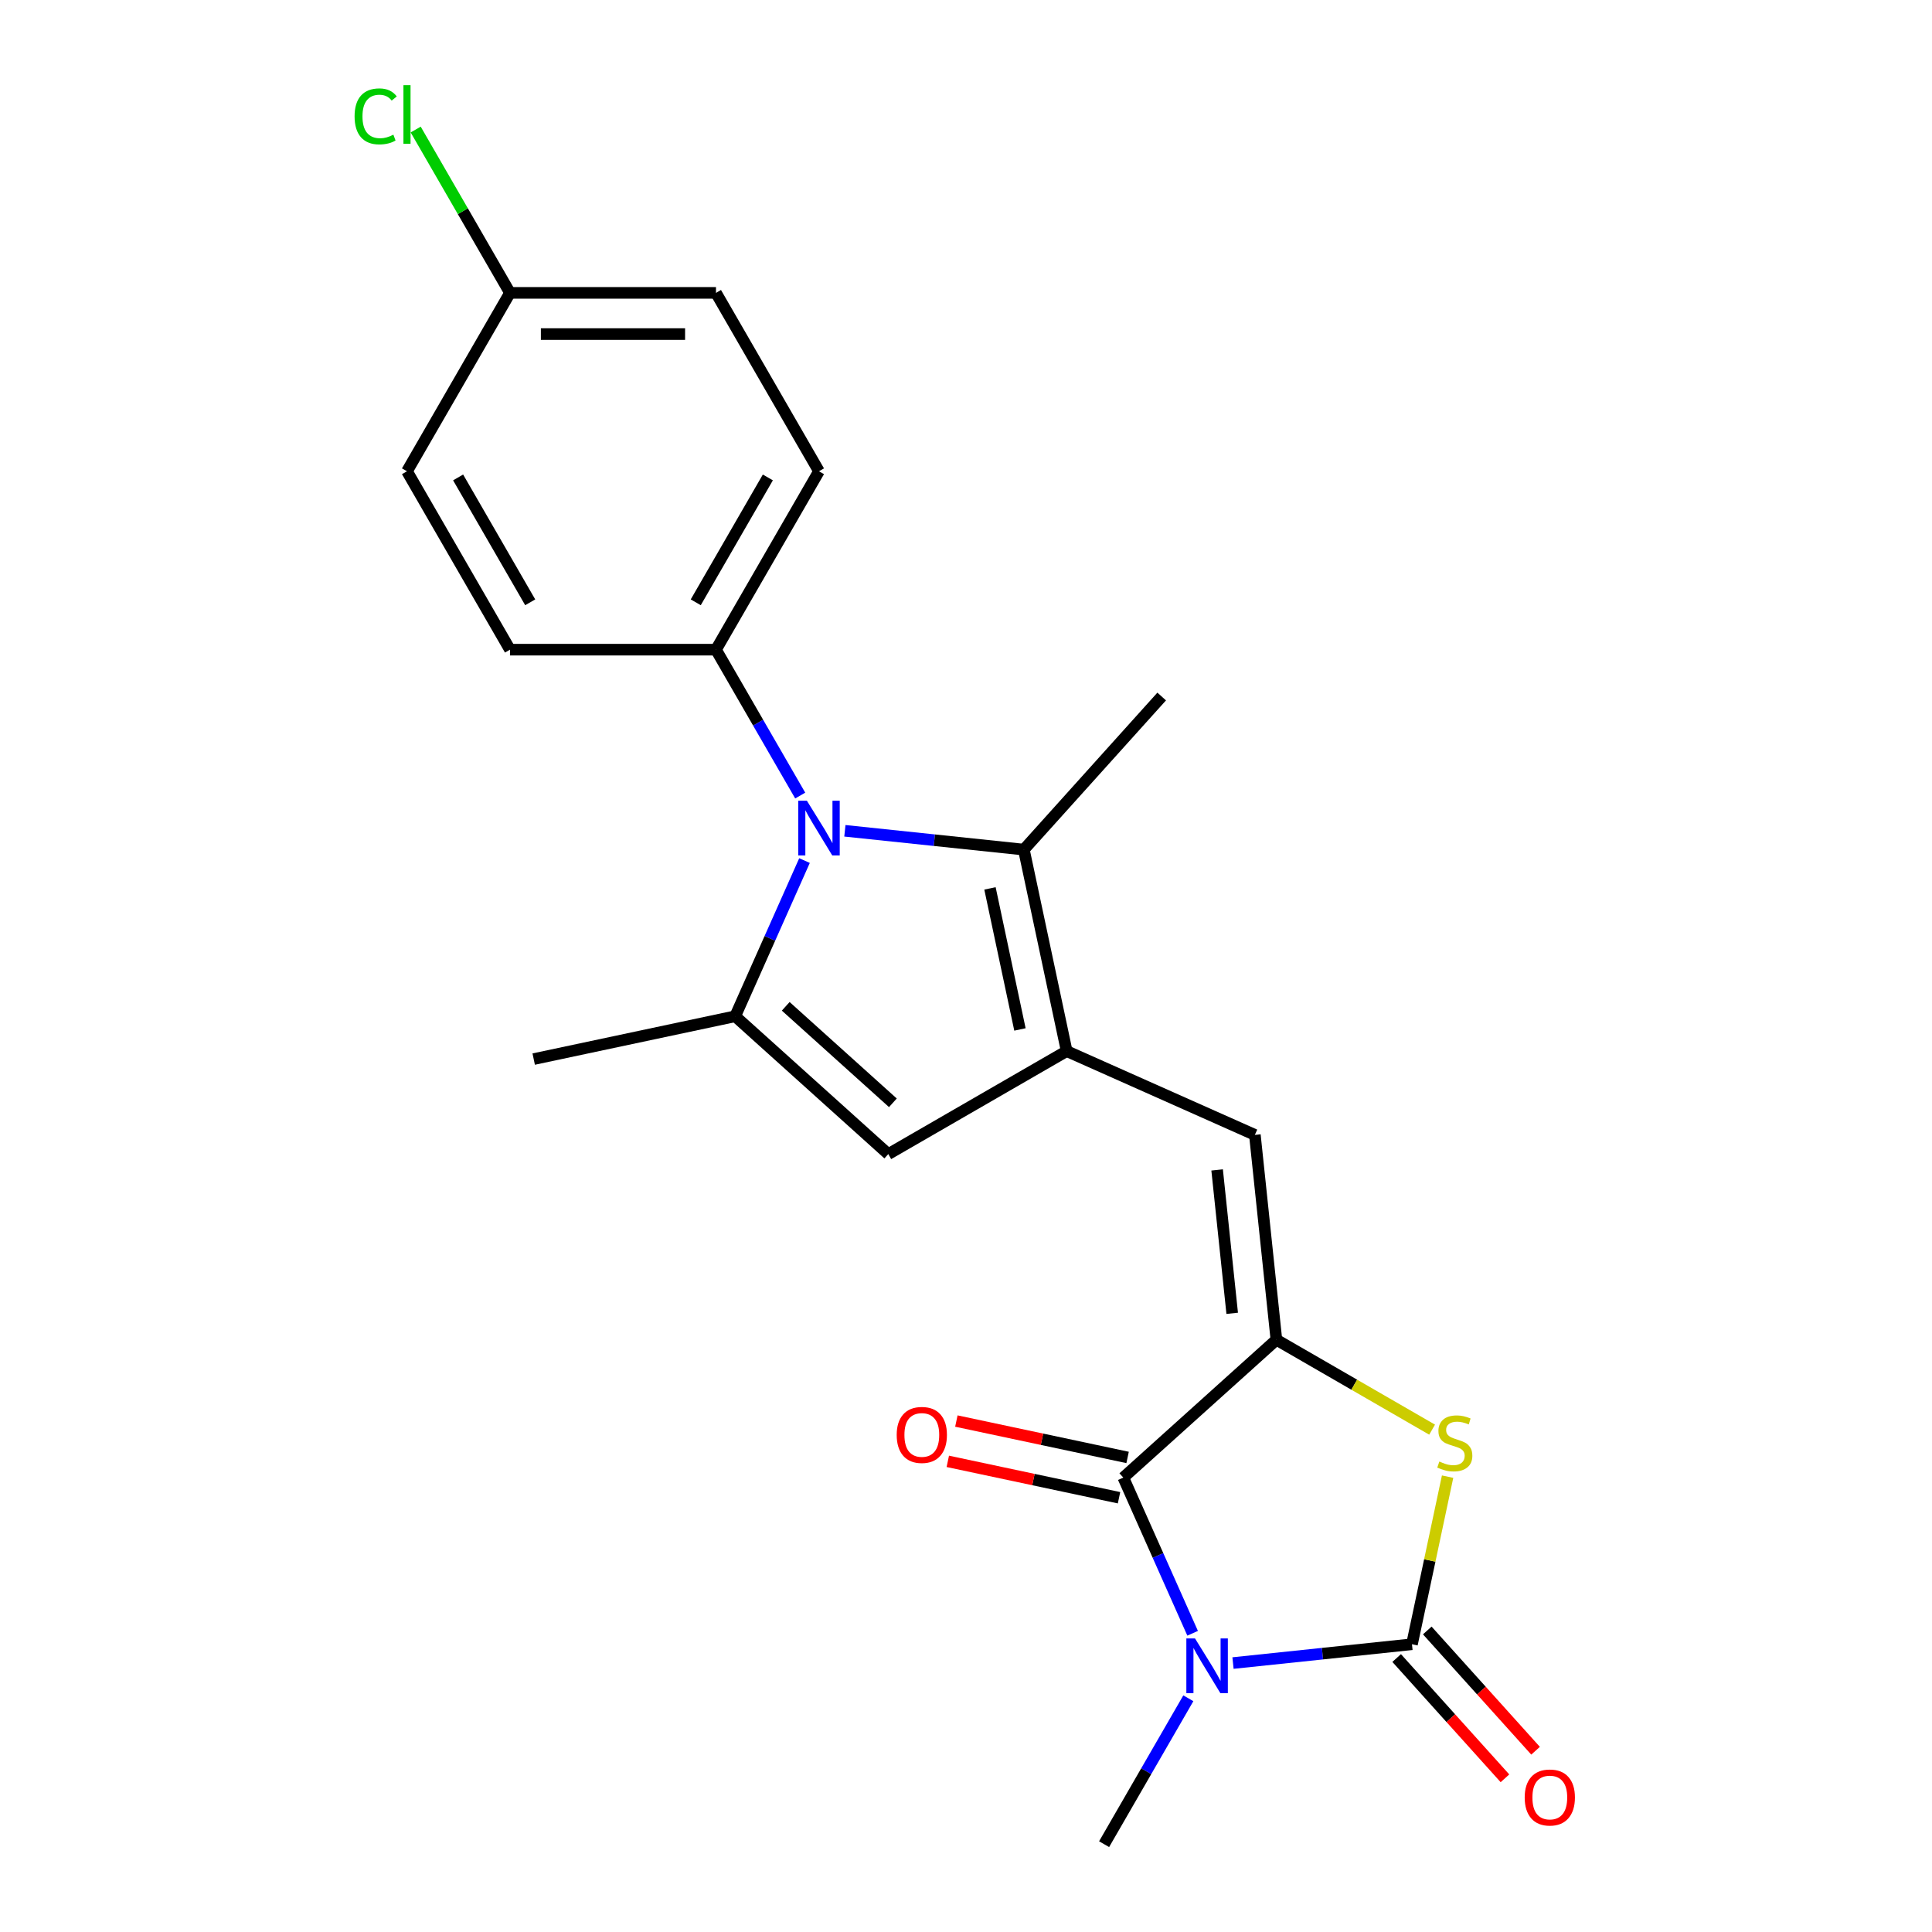 <?xml version='1.0' encoding='iso-8859-1'?>
<svg version='1.1' baseProfile='full'
              xmlns='http://www.w3.org/2000/svg'
                      xmlns:rdkit='http://www.rdkit.org/xml'
                      xmlns:xlink='http://www.w3.org/1999/xlink'
                  xml:space='preserve'
width='1000px' height='1000px' viewBox='0 0 1000 1000'>
<!-- END OF HEADER -->
<rect style='opacity:1.0;fill:#FFFFFF;stroke:none' width='1000' height='1000' x='0' y='0'> </rect>
<path class='bond-0' d='M 638.199,860.797 L 684.516,855.929' style='fill:none;fill-rule:evenodd;stroke:#0000FF;stroke-width:6px;stroke-linecap:butt;stroke-linejoin:miter;stroke-opacity:1' />
<path class='bond-0' d='M 684.516,855.929 L 730.833,851.061' style='fill:none;fill-rule:evenodd;stroke:#000000;stroke-width:6px;stroke-linecap:butt;stroke-linejoin:miter;stroke-opacity:1' />
<path class='bond-2' d='M 617.302,845.381 L 599.364,805.091' style='fill:none;fill-rule:evenodd;stroke:#0000FF;stroke-width:6px;stroke-linecap:butt;stroke-linejoin:miter;stroke-opacity:1' />
<path class='bond-2' d='M 599.364,805.091 L 581.425,764.8' style='fill:none;fill-rule:evenodd;stroke:#000000;stroke-width:6px;stroke-linecap:butt;stroke-linejoin:miter;stroke-opacity:1' />
<path class='bond-15' d='M 615.079,879.032 L 593.28,916.789' style='fill:none;fill-rule:evenodd;stroke:#0000FF;stroke-width:6px;stroke-linecap:butt;stroke-linejoin:miter;stroke-opacity:1' />
<path class='bond-15' d='M 593.28,916.789 L 571.481,954.545' style='fill:none;fill-rule:evenodd;stroke:#000000;stroke-width:6px;stroke-linecap:butt;stroke-linejoin:miter;stroke-opacity:1' />
<path class='bond-5' d='M 730.833,851.061 L 740.053,807.687' style='fill:none;fill-rule:evenodd;stroke:#000000;stroke-width:6px;stroke-linecap:butt;stroke-linejoin:miter;stroke-opacity:1' />
<path class='bond-5' d='M 740.053,807.687 L 749.272,764.313' style='fill:none;fill-rule:evenodd;stroke:#CCCC00;stroke-width:6px;stroke-linecap:butt;stroke-linejoin:miter;stroke-opacity:1' />
<path class='bond-11' d='M 722.909,858.196 L 750.935,889.321' style='fill:none;fill-rule:evenodd;stroke:#000000;stroke-width:6px;stroke-linecap:butt;stroke-linejoin:miter;stroke-opacity:1' />
<path class='bond-11' d='M 750.935,889.321 L 778.961,920.447' style='fill:none;fill-rule:evenodd;stroke:#FF0000;stroke-width:6px;stroke-linecap:butt;stroke-linejoin:miter;stroke-opacity:1' />
<path class='bond-11' d='M 738.757,843.927 L 766.783,875.052' style='fill:none;fill-rule:evenodd;stroke:#000000;stroke-width:6px;stroke-linecap:butt;stroke-linejoin:miter;stroke-opacity:1' />
<path class='bond-11' d='M 766.783,875.052 L 794.808,906.178' style='fill:none;fill-rule:evenodd;stroke:#FF0000;stroke-width:6px;stroke-linecap:butt;stroke-linejoin:miter;stroke-opacity:1' />
<path class='bond-1' d='M 660.662,693.455 L 581.425,764.8' style='fill:none;fill-rule:evenodd;stroke:#000000;stroke-width:6px;stroke-linecap:butt;stroke-linejoin:miter;stroke-opacity:1' />
<path class='bond-8' d='M 660.662,693.455 L 649.517,587.415' style='fill:none;fill-rule:evenodd;stroke:#000000;stroke-width:6px;stroke-linecap:butt;stroke-linejoin:miter;stroke-opacity:1' />
<path class='bond-8' d='M 637.783,679.778 L 629.981,605.55' style='fill:none;fill-rule:evenodd;stroke:#000000;stroke-width:6px;stroke-linecap:butt;stroke-linejoin:miter;stroke-opacity:1' />
<path class='bond-22' d='M 660.662,693.455 L 700.959,716.72' style='fill:none;fill-rule:evenodd;stroke:#000000;stroke-width:6px;stroke-linecap:butt;stroke-linejoin:miter;stroke-opacity:1' />
<path class='bond-22' d='M 700.959,716.72 L 741.256,739.986' style='fill:none;fill-rule:evenodd;stroke:#CCCC00;stroke-width:6px;stroke-linecap:butt;stroke-linejoin:miter;stroke-opacity:1' />
<path class='bond-12' d='M 583.642,754.371 L 539.328,744.952' style='fill:none;fill-rule:evenodd;stroke:#000000;stroke-width:6px;stroke-linecap:butt;stroke-linejoin:miter;stroke-opacity:1' />
<path class='bond-12' d='M 539.328,744.952 L 495.014,735.532' style='fill:none;fill-rule:evenodd;stroke:#FF0000;stroke-width:6px;stroke-linecap:butt;stroke-linejoin:miter;stroke-opacity:1' />
<path class='bond-12' d='M 579.208,775.23 L 534.894,765.811' style='fill:none;fill-rule:evenodd;stroke:#000000;stroke-width:6px;stroke-linecap:butt;stroke-linejoin:miter;stroke-opacity:1' />
<path class='bond-12' d='M 534.894,765.811 L 490.58,756.391' style='fill:none;fill-rule:evenodd;stroke:#FF0000;stroke-width:6px;stroke-linecap:butt;stroke-linejoin:miter;stroke-opacity:1' />
<path class='bond-3' d='M 437.309,430.017 L 483.626,434.885' style='fill:none;fill-rule:evenodd;stroke:#0000FF;stroke-width:6px;stroke-linecap:butt;stroke-linejoin:miter;stroke-opacity:1' />
<path class='bond-3' d='M 483.626,434.885 L 529.943,439.753' style='fill:none;fill-rule:evenodd;stroke:#000000;stroke-width:6px;stroke-linecap:butt;stroke-linejoin:miter;stroke-opacity:1' />
<path class='bond-10' d='M 414.189,411.782 L 392.39,374.026' style='fill:none;fill-rule:evenodd;stroke:#0000FF;stroke-width:6px;stroke-linecap:butt;stroke-linejoin:miter;stroke-opacity:1' />
<path class='bond-10' d='M 392.39,374.026 L 370.591,336.269' style='fill:none;fill-rule:evenodd;stroke:#000000;stroke-width:6px;stroke-linecap:butt;stroke-linejoin:miter;stroke-opacity:1' />
<path class='bond-23' d='M 416.412,445.434 L 398.473,485.724' style='fill:none;fill-rule:evenodd;stroke:#0000FF;stroke-width:6px;stroke-linecap:butt;stroke-linejoin:miter;stroke-opacity:1' />
<path class='bond-23' d='M 398.473,485.724 L 380.535,526.014' style='fill:none;fill-rule:evenodd;stroke:#000000;stroke-width:6px;stroke-linecap:butt;stroke-linejoin:miter;stroke-opacity:1' />
<path class='bond-4' d='M 552.111,544.047 L 649.517,587.415' style='fill:none;fill-rule:evenodd;stroke:#000000;stroke-width:6px;stroke-linecap:butt;stroke-linejoin:miter;stroke-opacity:1' />
<path class='bond-7' d='M 552.111,544.047 L 529.943,439.753' style='fill:none;fill-rule:evenodd;stroke:#000000;stroke-width:6px;stroke-linecap:butt;stroke-linejoin:miter;stroke-opacity:1' />
<path class='bond-7' d='M 527.927,532.837 L 512.409,459.831' style='fill:none;fill-rule:evenodd;stroke:#000000;stroke-width:6px;stroke-linecap:butt;stroke-linejoin:miter;stroke-opacity:1' />
<path class='bond-9' d='M 552.111,544.047 L 459.772,597.359' style='fill:none;fill-rule:evenodd;stroke:#000000;stroke-width:6px;stroke-linecap:butt;stroke-linejoin:miter;stroke-opacity:1' />
<path class='bond-6' d='M 380.535,526.014 L 459.772,597.359' style='fill:none;fill-rule:evenodd;stroke:#000000;stroke-width:6px;stroke-linecap:butt;stroke-linejoin:miter;stroke-opacity:1' />
<path class='bond-6' d='M 406.69,520.868 L 462.156,570.81' style='fill:none;fill-rule:evenodd;stroke:#000000;stroke-width:6px;stroke-linecap:butt;stroke-linejoin:miter;stroke-opacity:1' />
<path class='bond-17' d='M 380.535,526.014 L 276.241,548.182' style='fill:none;fill-rule:evenodd;stroke:#000000;stroke-width:6px;stroke-linecap:butt;stroke-linejoin:miter;stroke-opacity:1' />
<path class='bond-18' d='M 529.943,439.753 L 601.288,360.516' style='fill:none;fill-rule:evenodd;stroke:#000000;stroke-width:6px;stroke-linecap:butt;stroke-linejoin:miter;stroke-opacity:1' />
<path class='bond-13' d='M 370.591,336.269 L 423.903,243.93' style='fill:none;fill-rule:evenodd;stroke:#000000;stroke-width:6px;stroke-linecap:butt;stroke-linejoin:miter;stroke-opacity:1' />
<path class='bond-13' d='M 360.12,311.756 L 397.438,247.118' style='fill:none;fill-rule:evenodd;stroke:#000000;stroke-width:6px;stroke-linecap:butt;stroke-linejoin:miter;stroke-opacity:1' />
<path class='bond-14' d='M 370.591,336.269 L 263.967,336.269' style='fill:none;fill-rule:evenodd;stroke:#000000;stroke-width:6px;stroke-linecap:butt;stroke-linejoin:miter;stroke-opacity:1' />
<path class='bond-20' d='M 423.903,243.93 L 370.591,151.591' style='fill:none;fill-rule:evenodd;stroke:#000000;stroke-width:6px;stroke-linecap:butt;stroke-linejoin:miter;stroke-opacity:1' />
<path class='bond-19' d='M 263.967,336.269 L 210.655,243.93' style='fill:none;fill-rule:evenodd;stroke:#000000;stroke-width:6px;stroke-linecap:butt;stroke-linejoin:miter;stroke-opacity:1' />
<path class='bond-19' d='M 274.438,311.756 L 237.12,247.118' style='fill:none;fill-rule:evenodd;stroke:#000000;stroke-width:6px;stroke-linecap:butt;stroke-linejoin:miter;stroke-opacity:1' />
<path class='bond-16' d='M 263.967,151.591 L 210.655,243.93' style='fill:none;fill-rule:evenodd;stroke:#000000;stroke-width:6px;stroke-linecap:butt;stroke-linejoin:miter;stroke-opacity:1' />
<path class='bond-21' d='M 263.967,151.591 L 239.564,109.323' style='fill:none;fill-rule:evenodd;stroke:#000000;stroke-width:6px;stroke-linecap:butt;stroke-linejoin:miter;stroke-opacity:1' />
<path class='bond-21' d='M 239.564,109.323 L 215.16,67.055' style='fill:none;fill-rule:evenodd;stroke:#00CC00;stroke-width:6px;stroke-linecap:butt;stroke-linejoin:miter;stroke-opacity:1' />
<path class='bond-24' d='M 263.967,151.591 L 370.591,151.591' style='fill:none;fill-rule:evenodd;stroke:#000000;stroke-width:6px;stroke-linecap:butt;stroke-linejoin:miter;stroke-opacity:1' />
<path class='bond-24' d='M 279.961,172.915 L 354.597,172.915' style='fill:none;fill-rule:evenodd;stroke:#000000;stroke-width:6px;stroke-linecap:butt;stroke-linejoin:miter;stroke-opacity:1' />
<path  class='atom-0' d='M 618.533 848.046
L 627.813 863.046
Q 628.733 864.526, 630.213 867.206
Q 631.693 869.886, 631.773 870.046
L 631.773 848.046
L 635.533 848.046
L 635.533 876.366
L 631.653 876.366
L 621.693 859.966
Q 620.533 858.046, 619.293 855.846
Q 618.093 853.646, 617.733 852.966
L 617.733 876.366
L 614.053 876.366
L 614.053 848.046
L 618.533 848.046
' fill='#0000FF'/>
<path  class='atom-4' d='M 417.643 414.448
L 426.923 429.448
Q 427.843 430.928, 429.323 433.608
Q 430.803 436.288, 430.883 436.448
L 430.883 414.448
L 434.643 414.448
L 434.643 442.768
L 430.763 442.768
L 420.803 426.368
Q 419.643 424.448, 418.403 422.248
Q 417.203 420.048, 416.843 419.368
L 416.843 442.768
L 413.163 442.768
L 413.163 414.448
L 417.643 414.448
' fill='#0000FF'/>
<path  class='atom-6' d='M 745.002 756.487
Q 745.322 756.607, 746.642 757.167
Q 747.962 757.727, 749.402 758.087
Q 750.882 758.407, 752.322 758.407
Q 755.002 758.407, 756.562 757.127
Q 758.122 755.807, 758.122 753.527
Q 758.122 751.967, 757.322 751.007
Q 756.562 750.047, 755.362 749.527
Q 754.162 749.007, 752.162 748.407
Q 749.642 747.647, 748.122 746.927
Q 746.642 746.207, 745.562 744.687
Q 744.522 743.167, 744.522 740.607
Q 744.522 737.047, 746.922 734.847
Q 749.362 732.647, 754.162 732.647
Q 757.442 732.647, 761.162 734.207
L 760.242 737.287
Q 756.842 735.887, 754.282 735.887
Q 751.522 735.887, 750.002 737.047
Q 748.482 738.167, 748.522 740.127
Q 748.522 741.647, 749.282 742.567
Q 750.082 743.487, 751.202 744.007
Q 752.362 744.527, 754.282 745.127
Q 756.842 745.927, 758.362 746.727
Q 759.882 747.527, 760.962 749.167
Q 762.082 750.767, 762.082 753.527
Q 762.082 757.447, 759.442 759.567
Q 756.842 761.647, 752.482 761.647
Q 749.962 761.647, 748.042 761.087
Q 746.162 760.567, 743.922 759.647
L 745.002 756.487
' fill='#CCCC00'/>
<path  class='atom-12' d='M 789.179 930.378
Q 789.179 923.578, 792.539 919.778
Q 795.899 915.978, 802.179 915.978
Q 808.459 915.978, 811.819 919.778
Q 815.179 923.578, 815.179 930.378
Q 815.179 937.258, 811.779 941.178
Q 808.379 945.058, 802.179 945.058
Q 795.939 945.058, 792.539 941.178
Q 789.179 937.298, 789.179 930.378
M 802.179 941.858
Q 806.499 941.858, 808.819 938.978
Q 811.179 936.058, 811.179 930.378
Q 811.179 924.818, 808.819 922.018
Q 806.499 919.178, 802.179 919.178
Q 797.859 919.178, 795.499 921.978
Q 793.179 924.778, 793.179 930.378
Q 793.179 936.098, 795.499 938.978
Q 797.859 941.858, 802.179 941.858
' fill='#FF0000'/>
<path  class='atom-13' d='M 464.131 742.712
Q 464.131 735.912, 467.491 732.112
Q 470.851 728.312, 477.131 728.312
Q 483.411 728.312, 486.771 732.112
Q 490.131 735.912, 490.131 742.712
Q 490.131 749.592, 486.731 753.512
Q 483.331 757.392, 477.131 757.392
Q 470.891 757.392, 467.491 753.512
Q 464.131 749.632, 464.131 742.712
M 477.131 754.192
Q 481.451 754.192, 483.771 751.312
Q 486.131 748.392, 486.131 742.712
Q 486.131 737.152, 483.771 734.352
Q 481.451 731.512, 477.131 731.512
Q 472.811 731.512, 470.451 734.312
Q 468.131 737.112, 468.131 742.712
Q 468.131 748.432, 470.451 751.312
Q 472.811 754.192, 477.131 754.192
' fill='#FF0000'/>
<path  class='atom-22' d='M 183.535 60.231
Q 183.535 53.191, 186.815 49.511
Q 190.135 45.791, 196.415 45.791
Q 202.255 45.791, 205.375 49.911
L 202.735 52.071
Q 200.455 49.071, 196.415 49.071
Q 192.135 49.071, 189.855 51.951
Q 187.615 54.791, 187.615 60.231
Q 187.615 65.831, 189.935 68.711
Q 192.295 71.591, 196.855 71.591
Q 199.975 71.591, 203.615 69.711
L 204.735 72.711
Q 203.255 73.671, 201.015 74.231
Q 198.775 74.791, 196.295 74.791
Q 190.135 74.791, 186.815 71.031
Q 183.535 67.271, 183.535 60.231
' fill='#00CC00'/>
<path  class='atom-22' d='M 208.815 44.071
L 212.495 44.071
L 212.495 74.431
L 208.815 74.431
L 208.815 44.071
' fill='#00CC00'/>
</svg>
